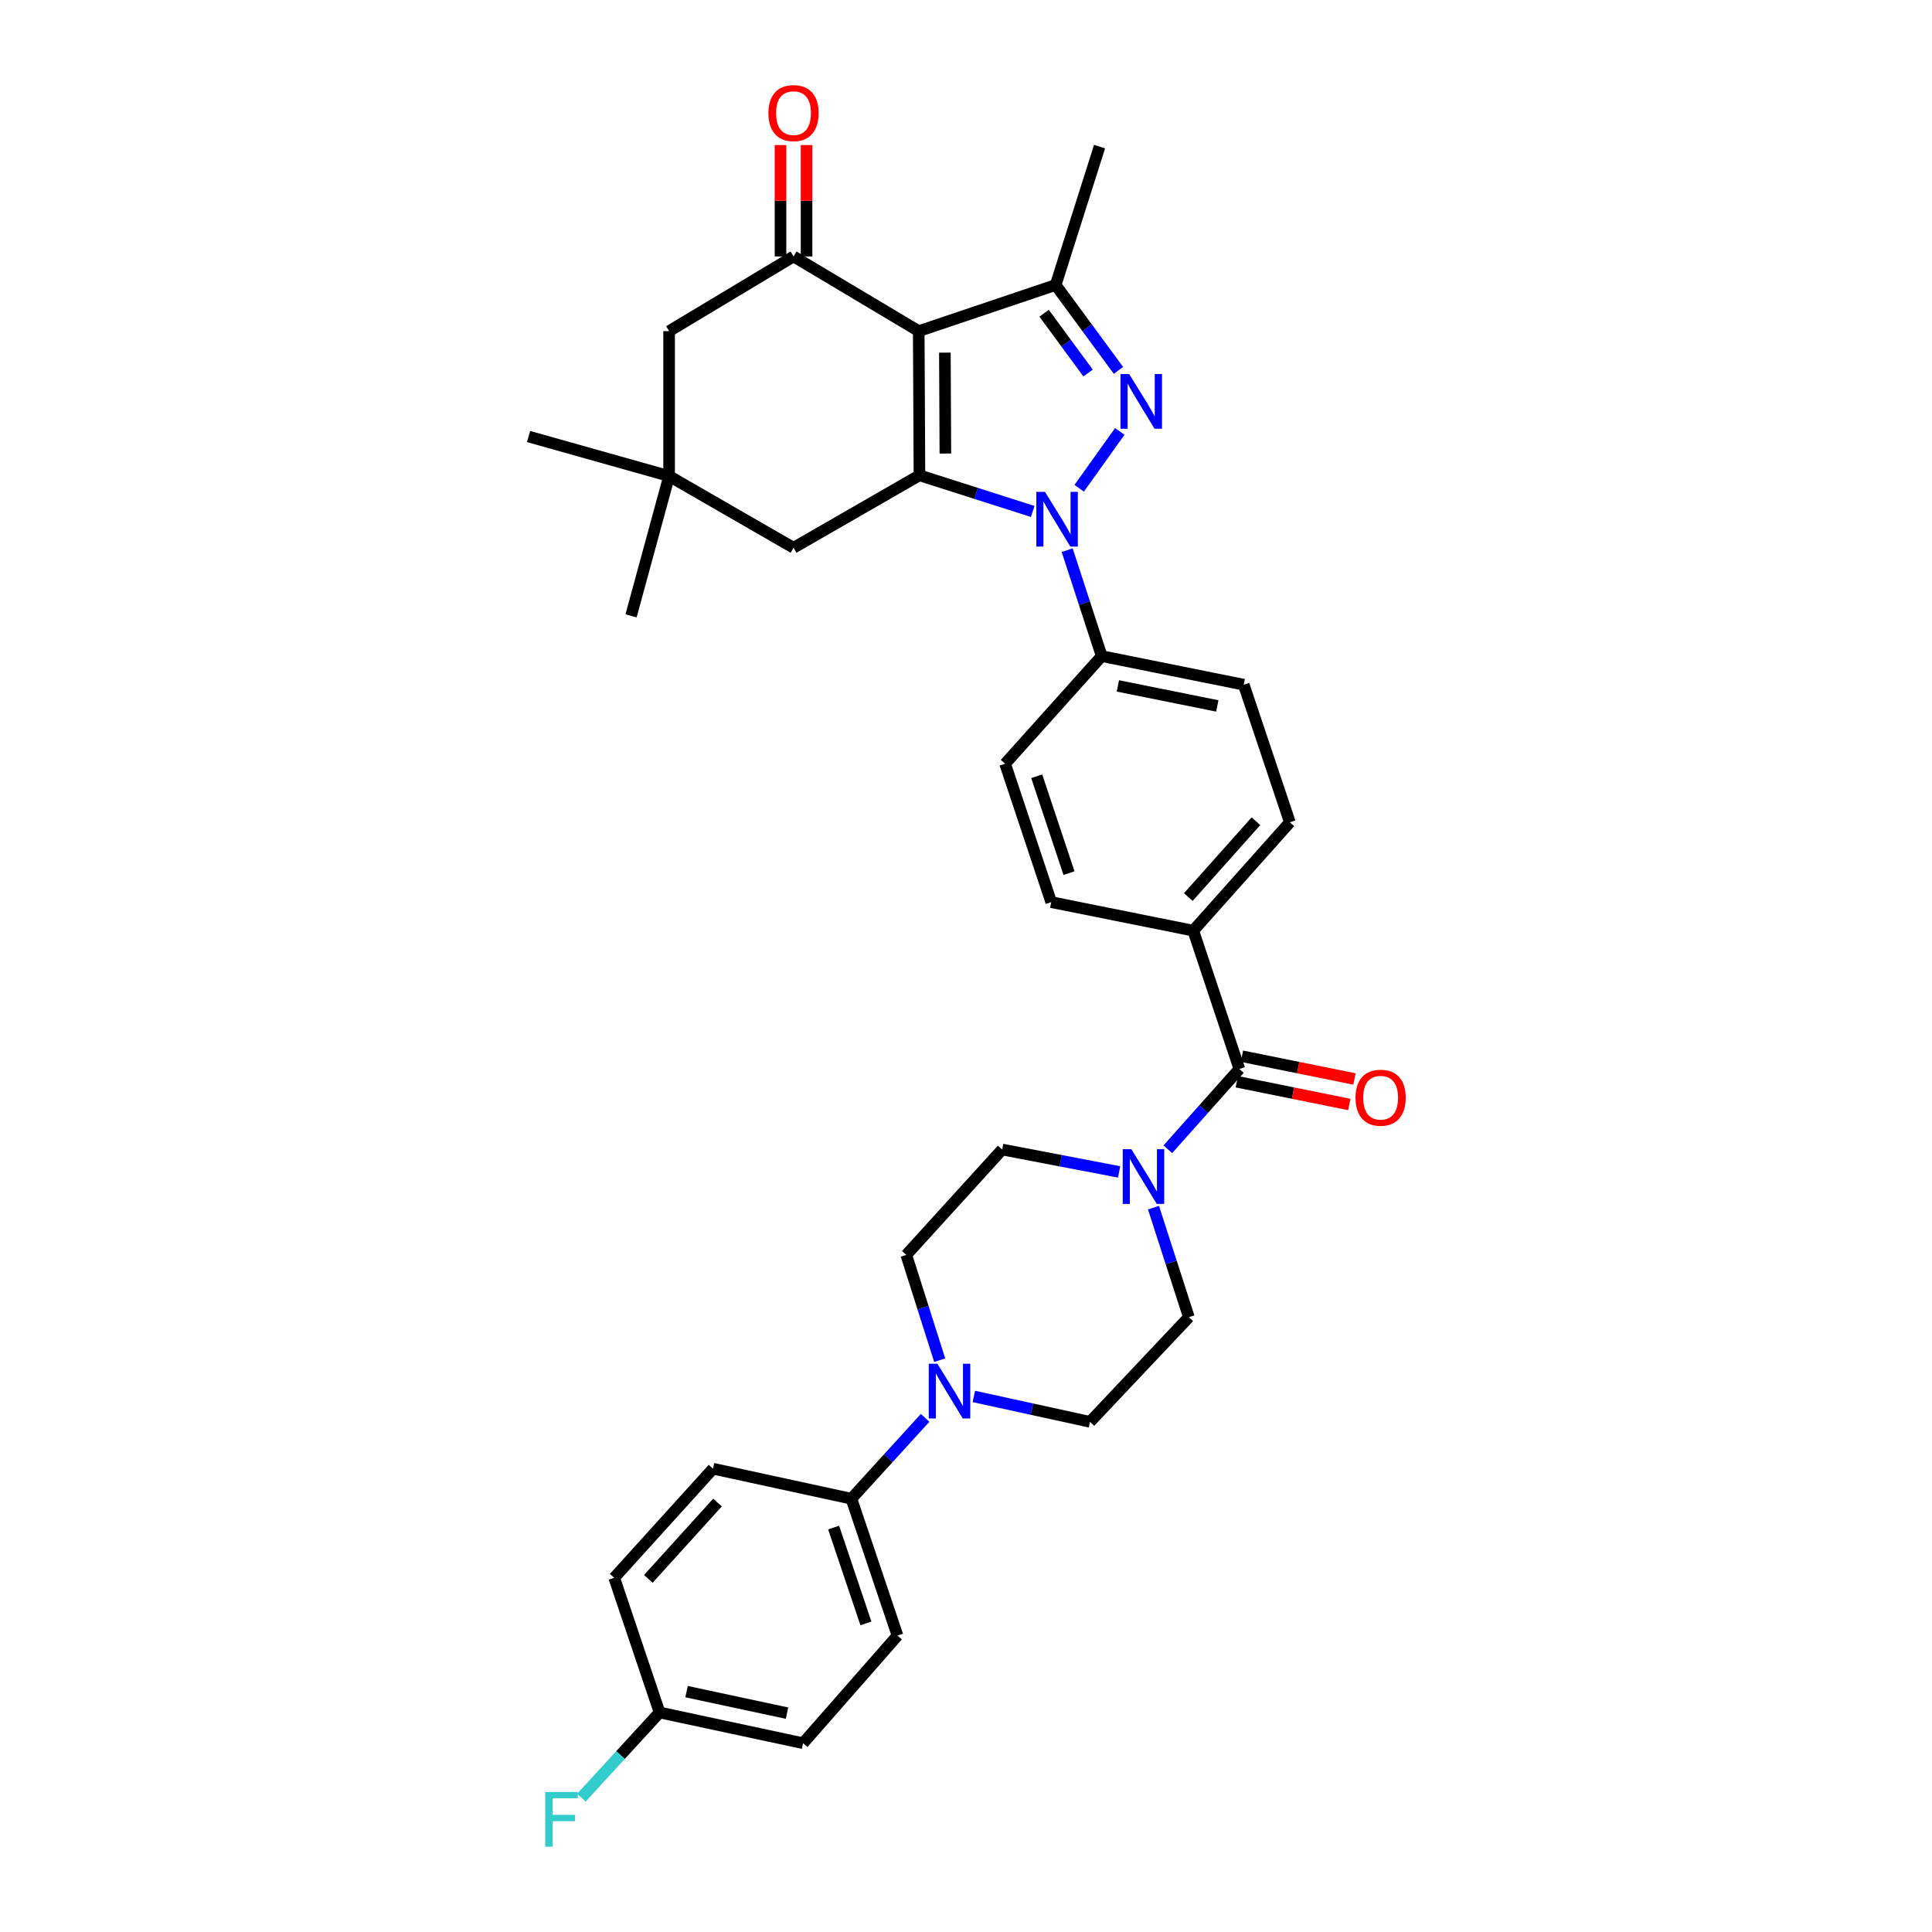 <?xml version='1.0' encoding='iso-8859-1'?>
<svg version='1.1' baseProfile='full'
              xmlns='http://www.w3.org/2000/svg'
                      xmlns:rdkit='http://www.rdkit.org/xml'
                      xmlns:xlink='http://www.w3.org/1999/xlink'
                  xml:space='preserve'
width='1000px' height='1000px' viewBox='0 0 1000 1000'>
<!-- END OF HEADER -->
<rect style='opacity:1.0;fill:#FFFFFF;stroke:none' width='1000' height='1000' x='0' y='0'> </rect>
<path class='bond-1' d='M 475.537,171.392 L 475.904,246.021' style='fill:none;fill-rule:evenodd;stroke:#000000;stroke-width:6px;stroke-linecap:butt;stroke-linejoin:miter;stroke-opacity:1' />
<path class='bond-1' d='M 489.067,182.52 L 489.324,234.761' style='fill:none;fill-rule:evenodd;stroke:#000000;stroke-width:6px;stroke-linecap:butt;stroke-linejoin:miter;stroke-opacity:1' />
<path class='bond-3' d='M 475.537,171.392 L 546.402,147.511' style='fill:none;fill-rule:evenodd;stroke:#000000;stroke-width:6px;stroke-linecap:butt;stroke-linejoin:miter;stroke-opacity:1' />
<path class='bond-4' d='M 475.537,171.392 L 410.729,132.733' style='fill:none;fill-rule:evenodd;stroke:#000000;stroke-width:6px;stroke-linecap:butt;stroke-linejoin:miter;stroke-opacity:1' />
<path class='bond-0' d='M 534.533,264.727 L 505.219,255.374' style='fill:none;fill-rule:evenodd;stroke:#0000FF;stroke-width:6px;stroke-linecap:butt;stroke-linejoin:miter;stroke-opacity:1' />
<path class='bond-0' d='M 505.219,255.374 L 475.904,246.021' style='fill:none;fill-rule:evenodd;stroke:#000000;stroke-width:6px;stroke-linecap:butt;stroke-linejoin:miter;stroke-opacity:1' />
<path class='bond-9' d='M 552.367,284.772 L 561.306,312.186' style='fill:none;fill-rule:evenodd;stroke:#0000FF;stroke-width:6px;stroke-linecap:butt;stroke-linejoin:miter;stroke-opacity:1' />
<path class='bond-9' d='M 561.306,312.186 L 570.245,339.599' style='fill:none;fill-rule:evenodd;stroke:#000000;stroke-width:6px;stroke-linecap:butt;stroke-linejoin:miter;stroke-opacity:1' />
<path class='bond-33' d='M 558.596,252.715 L 579.611,223.293' style='fill:none;fill-rule:evenodd;stroke:#0000FF;stroke-width:6px;stroke-linecap:butt;stroke-linejoin:miter;stroke-opacity:1' />
<path class='bond-8' d='M 475.904,246.021 L 410.729,283.527' style='fill:none;fill-rule:evenodd;stroke:#000000;stroke-width:6px;stroke-linecap:butt;stroke-linejoin:miter;stroke-opacity:1' />
<path class='bond-2' d='M 578.922,191.722 L 562.662,169.617' style='fill:none;fill-rule:evenodd;stroke:#0000FF;stroke-width:6px;stroke-linecap:butt;stroke-linejoin:miter;stroke-opacity:1' />
<path class='bond-2' d='M 562.662,169.617 L 546.402,147.511' style='fill:none;fill-rule:evenodd;stroke:#000000;stroke-width:6px;stroke-linecap:butt;stroke-linejoin:miter;stroke-opacity:1' />
<path class='bond-2' d='M 563.189,193.075 L 551.807,177.601' style='fill:none;fill-rule:evenodd;stroke:#0000FF;stroke-width:6px;stroke-linecap:butt;stroke-linejoin:miter;stroke-opacity:1' />
<path class='bond-2' d='M 551.807,177.601 L 540.425,162.127' style='fill:none;fill-rule:evenodd;stroke:#000000;stroke-width:6px;stroke-linecap:butt;stroke-linejoin:miter;stroke-opacity:1' />
<path class='bond-27' d='M 546.402,147.511 L 569.13,75.89' style='fill:none;fill-rule:evenodd;stroke:#000000;stroke-width:6px;stroke-linecap:butt;stroke-linejoin:miter;stroke-opacity:1' />
<path class='bond-11' d='M 410.729,132.733 L 346.333,171.392' style='fill:none;fill-rule:evenodd;stroke:#000000;stroke-width:6px;stroke-linecap:butt;stroke-linejoin:miter;stroke-opacity:1' />
<path class='bond-14' d='M 417.467,132.733 L 417.467,103.906' style='fill:none;fill-rule:evenodd;stroke:#000000;stroke-width:6px;stroke-linecap:butt;stroke-linejoin:miter;stroke-opacity:1' />
<path class='bond-14' d='M 417.467,103.906 L 417.467,75.079' style='fill:none;fill-rule:evenodd;stroke:#FF0000;stroke-width:6px;stroke-linecap:butt;stroke-linejoin:miter;stroke-opacity:1' />
<path class='bond-14' d='M 403.992,132.733 L 403.992,103.906' style='fill:none;fill-rule:evenodd;stroke:#000000;stroke-width:6px;stroke-linecap:butt;stroke-linejoin:miter;stroke-opacity:1' />
<path class='bond-14' d='M 403.992,103.906 L 403.992,75.079' style='fill:none;fill-rule:evenodd;stroke:#FF0000;stroke-width:6px;stroke-linecap:butt;stroke-linejoin:miter;stroke-opacity:1' />
<path class='bond-5' d='M 641.499,553.299 L 617.625,481.702' style='fill:none;fill-rule:evenodd;stroke:#000000;stroke-width:6px;stroke-linecap:butt;stroke-linejoin:miter;stroke-opacity:1' />
<path class='bond-6' d='M 641.499,553.299 L 622.981,574.077' style='fill:none;fill-rule:evenodd;stroke:#000000;stroke-width:6px;stroke-linecap:butt;stroke-linejoin:miter;stroke-opacity:1' />
<path class='bond-6' d='M 622.981,574.077 L 604.463,594.854' style='fill:none;fill-rule:evenodd;stroke:#0000FF;stroke-width:6px;stroke-linecap:butt;stroke-linejoin:miter;stroke-opacity:1' />
<path class='bond-19' d='M 640.162,559.903 L 669.285,565.796' style='fill:none;fill-rule:evenodd;stroke:#000000;stroke-width:6px;stroke-linecap:butt;stroke-linejoin:miter;stroke-opacity:1' />
<path class='bond-19' d='M 669.285,565.796 L 698.408,571.688' style='fill:none;fill-rule:evenodd;stroke:#FF0000;stroke-width:6px;stroke-linecap:butt;stroke-linejoin:miter;stroke-opacity:1' />
<path class='bond-19' d='M 642.835,546.696 L 671.957,552.588' style='fill:none;fill-rule:evenodd;stroke:#000000;stroke-width:6px;stroke-linecap:butt;stroke-linejoin:miter;stroke-opacity:1' />
<path class='bond-19' d='M 671.957,552.588 L 701.08,558.481' style='fill:none;fill-rule:evenodd;stroke:#FF0000;stroke-width:6px;stroke-linecap:butt;stroke-linejoin:miter;stroke-opacity:1' />
<path class='bond-15' d='M 579.256,606.583 L 548.987,600.787' style='fill:none;fill-rule:evenodd;stroke:#0000FF;stroke-width:6px;stroke-linecap:butt;stroke-linejoin:miter;stroke-opacity:1' />
<path class='bond-15' d='M 548.987,600.787 L 518.718,594.99' style='fill:none;fill-rule:evenodd;stroke:#000000;stroke-width:6px;stroke-linecap:butt;stroke-linejoin:miter;stroke-opacity:1' />
<path class='bond-16' d='M 597.046,625.068 L 606.198,653.419' style='fill:none;fill-rule:evenodd;stroke:#0000FF;stroke-width:6px;stroke-linecap:butt;stroke-linejoin:miter;stroke-opacity:1' />
<path class='bond-16' d='M 606.198,653.419 L 615.349,681.77' style='fill:none;fill-rule:evenodd;stroke:#000000;stroke-width:6px;stroke-linecap:butt;stroke-linejoin:miter;stroke-opacity:1' />
<path class='bond-7' d='M 504.062,722.796 L 534.125,729.372' style='fill:none;fill-rule:evenodd;stroke:#0000FF;stroke-width:6px;stroke-linecap:butt;stroke-linejoin:miter;stroke-opacity:1' />
<path class='bond-7' d='M 534.125,729.372 L 564.189,735.947' style='fill:none;fill-rule:evenodd;stroke:#000000;stroke-width:6px;stroke-linecap:butt;stroke-linejoin:miter;stroke-opacity:1' />
<path class='bond-13' d='M 478.836,733.884 L 459.755,754.811' style='fill:none;fill-rule:evenodd;stroke:#0000FF;stroke-width:6px;stroke-linecap:butt;stroke-linejoin:miter;stroke-opacity:1' />
<path class='bond-13' d='M 459.755,754.811 L 440.674,775.737' style='fill:none;fill-rule:evenodd;stroke:#000000;stroke-width:6px;stroke-linecap:butt;stroke-linejoin:miter;stroke-opacity:1' />
<path class='bond-36' d='M 486.381,704.03 L 477.736,676.786' style='fill:none;fill-rule:evenodd;stroke:#0000FF;stroke-width:6px;stroke-linecap:butt;stroke-linejoin:miter;stroke-opacity:1' />
<path class='bond-36' d='M 477.736,676.786 L 469.092,649.542' style='fill:none;fill-rule:evenodd;stroke:#000000;stroke-width:6px;stroke-linecap:butt;stroke-linejoin:miter;stroke-opacity:1' />
<path class='bond-34' d='M 410.729,283.527 L 346.333,246.411' style='fill:none;fill-rule:evenodd;stroke:#000000;stroke-width:6px;stroke-linecap:butt;stroke-linejoin:miter;stroke-opacity:1' />
<path class='bond-20' d='M 570.245,339.599 L 643.759,354.399' style='fill:none;fill-rule:evenodd;stroke:#000000;stroke-width:6px;stroke-linecap:butt;stroke-linejoin:miter;stroke-opacity:1' />
<path class='bond-20' d='M 578.613,355.029 L 630.073,365.389' style='fill:none;fill-rule:evenodd;stroke:#000000;stroke-width:6px;stroke-linecap:butt;stroke-linejoin:miter;stroke-opacity:1' />
<path class='bond-21' d='M 570.245,339.599 L 520.245,395.311' style='fill:none;fill-rule:evenodd;stroke:#000000;stroke-width:6px;stroke-linecap:butt;stroke-linejoin:miter;stroke-opacity:1' />
<path class='bond-10' d='M 346.333,246.411 L 346.333,171.392' style='fill:none;fill-rule:evenodd;stroke:#000000;stroke-width:6px;stroke-linecap:butt;stroke-linejoin:miter;stroke-opacity:1' />
<path class='bond-31' d='M 346.333,246.411 L 326.63,318.78' style='fill:none;fill-rule:evenodd;stroke:#000000;stroke-width:6px;stroke-linecap:butt;stroke-linejoin:miter;stroke-opacity:1' />
<path class='bond-32' d='M 346.333,246.411 L 273.582,225.943' style='fill:none;fill-rule:evenodd;stroke:#000000;stroke-width:6px;stroke-linecap:butt;stroke-linejoin:miter;stroke-opacity:1' />
<path class='bond-12' d='M 617.625,481.702 L 544.111,466.939' style='fill:none;fill-rule:evenodd;stroke:#000000;stroke-width:6px;stroke-linecap:butt;stroke-linejoin:miter;stroke-opacity:1' />
<path class='bond-35' d='M 617.625,481.702 L 667.633,425.623' style='fill:none;fill-rule:evenodd;stroke:#000000;stroke-width:6px;stroke-linecap:butt;stroke-linejoin:miter;stroke-opacity:1' />
<path class='bond-35' d='M 615.069,464.321 L 650.075,425.066' style='fill:none;fill-rule:evenodd;stroke:#000000;stroke-width:6px;stroke-linecap:butt;stroke-linejoin:miter;stroke-opacity:1' />
<path class='bond-24' d='M 440.674,775.737 L 464.548,846.586' style='fill:none;fill-rule:evenodd;stroke:#000000;stroke-width:6px;stroke-linecap:butt;stroke-linejoin:miter;stroke-opacity:1' />
<path class='bond-24' d='M 431.485,790.667 L 448.197,840.261' style='fill:none;fill-rule:evenodd;stroke:#000000;stroke-width:6px;stroke-linecap:butt;stroke-linejoin:miter;stroke-opacity:1' />
<path class='bond-25' d='M 440.674,775.737 L 369.061,760.195' style='fill:none;fill-rule:evenodd;stroke:#000000;stroke-width:6px;stroke-linecap:butt;stroke-linejoin:miter;stroke-opacity:1' />
<path class='bond-17' d='M 518.718,594.99 L 469.092,649.542' style='fill:none;fill-rule:evenodd;stroke:#000000;stroke-width:6px;stroke-linecap:butt;stroke-linejoin:miter;stroke-opacity:1' />
<path class='bond-18' d='M 615.349,681.77 L 564.189,735.947' style='fill:none;fill-rule:evenodd;stroke:#000000;stroke-width:6px;stroke-linecap:butt;stroke-linejoin:miter;stroke-opacity:1' />
<path class='bond-23' d='M 643.759,354.399 L 667.633,425.623' style='fill:none;fill-rule:evenodd;stroke:#000000;stroke-width:6px;stroke-linecap:butt;stroke-linejoin:miter;stroke-opacity:1' />
<path class='bond-22' d='M 520.245,395.311 L 544.111,466.939' style='fill:none;fill-rule:evenodd;stroke:#000000;stroke-width:6px;stroke-linecap:butt;stroke-linejoin:miter;stroke-opacity:1' />
<path class='bond-22' d='M 536.609,401.796 L 553.315,451.935' style='fill:none;fill-rule:evenodd;stroke:#000000;stroke-width:6px;stroke-linecap:butt;stroke-linejoin:miter;stroke-opacity:1' />
<path class='bond-29' d='M 464.548,846.586 L 415.67,902.283' style='fill:none;fill-rule:evenodd;stroke:#000000;stroke-width:6px;stroke-linecap:butt;stroke-linejoin:miter;stroke-opacity:1' />
<path class='bond-28' d='M 369.061,760.195 L 317.908,816.656' style='fill:none;fill-rule:evenodd;stroke:#000000;stroke-width:6px;stroke-linecap:butt;stroke-linejoin:miter;stroke-opacity:1' />
<path class='bond-28' d='M 371.374,777.712 L 335.567,817.234' style='fill:none;fill-rule:evenodd;stroke:#000000;stroke-width:6px;stroke-linecap:butt;stroke-linejoin:miter;stroke-opacity:1' />
<path class='bond-26' d='M 341.392,886.375 L 317.908,816.656' style='fill:none;fill-rule:evenodd;stroke:#000000;stroke-width:6px;stroke-linecap:butt;stroke-linejoin:miter;stroke-opacity:1' />
<path class='bond-30' d='M 341.392,886.375 L 321.162,908.419' style='fill:none;fill-rule:evenodd;stroke:#000000;stroke-width:6px;stroke-linecap:butt;stroke-linejoin:miter;stroke-opacity:1' />
<path class='bond-30' d='M 321.162,908.419 L 300.933,930.463' style='fill:none;fill-rule:evenodd;stroke:#33CCCC;stroke-width:6px;stroke-linecap:butt;stroke-linejoin:miter;stroke-opacity:1' />
<path class='bond-37' d='M 341.392,886.375 L 415.67,902.283' style='fill:none;fill-rule:evenodd;stroke:#000000;stroke-width:6px;stroke-linecap:butt;stroke-linejoin:miter;stroke-opacity:1' />
<path class='bond-37' d='M 355.356,875.585 L 407.351,886.721' style='fill:none;fill-rule:evenodd;stroke:#000000;stroke-width:6px;stroke-linecap:butt;stroke-linejoin:miter;stroke-opacity:1' />
<path  class='atom-1' d='M 540.883 254.589
L 550.163 269.589
Q 551.083 271.069, 552.563 273.749
Q 554.043 276.429, 554.123 276.589
L 554.123 254.589
L 557.883 254.589
L 557.883 282.909
L 554.003 282.909
L 544.043 266.509
Q 542.883 264.589, 541.643 262.389
Q 540.443 260.189, 540.083 259.509
L 540.083 282.909
L 536.403 282.909
L 536.403 254.589
L 540.883 254.589
' fill='#0000FF'/>
<path  class='atom-3' d='M 584.452 193.592
L 593.732 208.592
Q 594.652 210.072, 596.132 212.752
Q 597.612 215.432, 597.692 215.592
L 597.692 193.592
L 601.452 193.592
L 601.452 221.912
L 597.572 221.912
L 587.612 205.512
Q 586.452 203.592, 585.212 201.392
Q 584.012 199.192, 583.652 198.512
L 583.652 221.912
L 579.972 221.912
L 579.972 193.592
L 584.452 193.592
' fill='#0000FF'/>
<path  class='atom-7' d='M 585.598 594.837
L 594.878 609.837
Q 595.798 611.317, 597.278 613.997
Q 598.758 616.677, 598.838 616.837
L 598.838 594.837
L 602.598 594.837
L 602.598 623.157
L 598.718 623.157
L 588.758 606.757
Q 587.598 604.837, 586.358 602.637
Q 585.158 600.437, 584.798 599.757
L 584.798 623.157
L 581.118 623.157
L 581.118 594.837
L 585.598 594.837
' fill='#0000FF'/>
<path  class='atom-8' d='M 485.2 705.879
L 494.48 720.879
Q 495.4 722.359, 496.88 725.039
Q 498.36 727.719, 498.44 727.879
L 498.44 705.879
L 502.2 705.879
L 502.2 734.199
L 498.32 734.199
L 488.36 717.799
Q 487.2 715.879, 485.96 713.679
Q 484.76 711.479, 484.4 710.799
L 484.4 734.199
L 480.72 734.199
L 480.72 705.879
L 485.2 705.879
' fill='#0000FF'/>
<path  class='atom-15' d='M 397.729 58.542
Q 397.729 51.742, 401.089 47.943
Q 404.449 44.142, 410.729 44.142
Q 417.009 44.142, 420.369 47.943
Q 423.729 51.742, 423.729 58.542
Q 423.729 65.422, 420.329 69.343
Q 416.929 73.222, 410.729 73.222
Q 404.489 73.222, 401.089 69.343
Q 397.729 65.463, 397.729 58.542
M 410.729 70.022
Q 415.049 70.022, 417.369 67.142
Q 419.729 64.222, 419.729 58.542
Q 419.729 52.983, 417.369 50.182
Q 415.049 47.343, 410.729 47.343
Q 406.409 47.343, 404.049 50.142
Q 401.729 52.943, 401.729 58.542
Q 401.729 64.263, 404.049 67.142
Q 406.409 70.022, 410.729 70.022
' fill='#FF0000'/>
<path  class='atom-20' d='M 701.609 568.172
Q 701.609 561.372, 704.969 557.572
Q 708.329 553.772, 714.609 553.772
Q 720.889 553.772, 724.249 557.572
Q 727.609 561.372, 727.609 568.172
Q 727.609 575.052, 724.209 578.972
Q 720.809 582.852, 714.609 582.852
Q 708.369 582.852, 704.969 578.972
Q 701.609 575.092, 701.609 568.172
M 714.609 579.652
Q 718.929 579.652, 721.249 576.772
Q 723.609 573.852, 723.609 568.172
Q 723.609 562.612, 721.249 559.812
Q 718.929 556.972, 714.609 556.972
Q 710.289 556.972, 707.929 559.772
Q 705.609 562.572, 705.609 568.172
Q 705.609 573.892, 707.929 576.772
Q 710.289 579.652, 714.609 579.652
' fill='#FF0000'/>
<path  class='atom-31' d='M 282.216 927.523
L 299.056 927.523
L 299.056 930.763
L 286.016 930.763
L 286.016 939.363
L 297.616 939.363
L 297.616 942.643
L 286.016 942.643
L 286.016 955.843
L 282.216 955.843
L 282.216 927.523
' fill='#33CCCC'/>
</svg>
